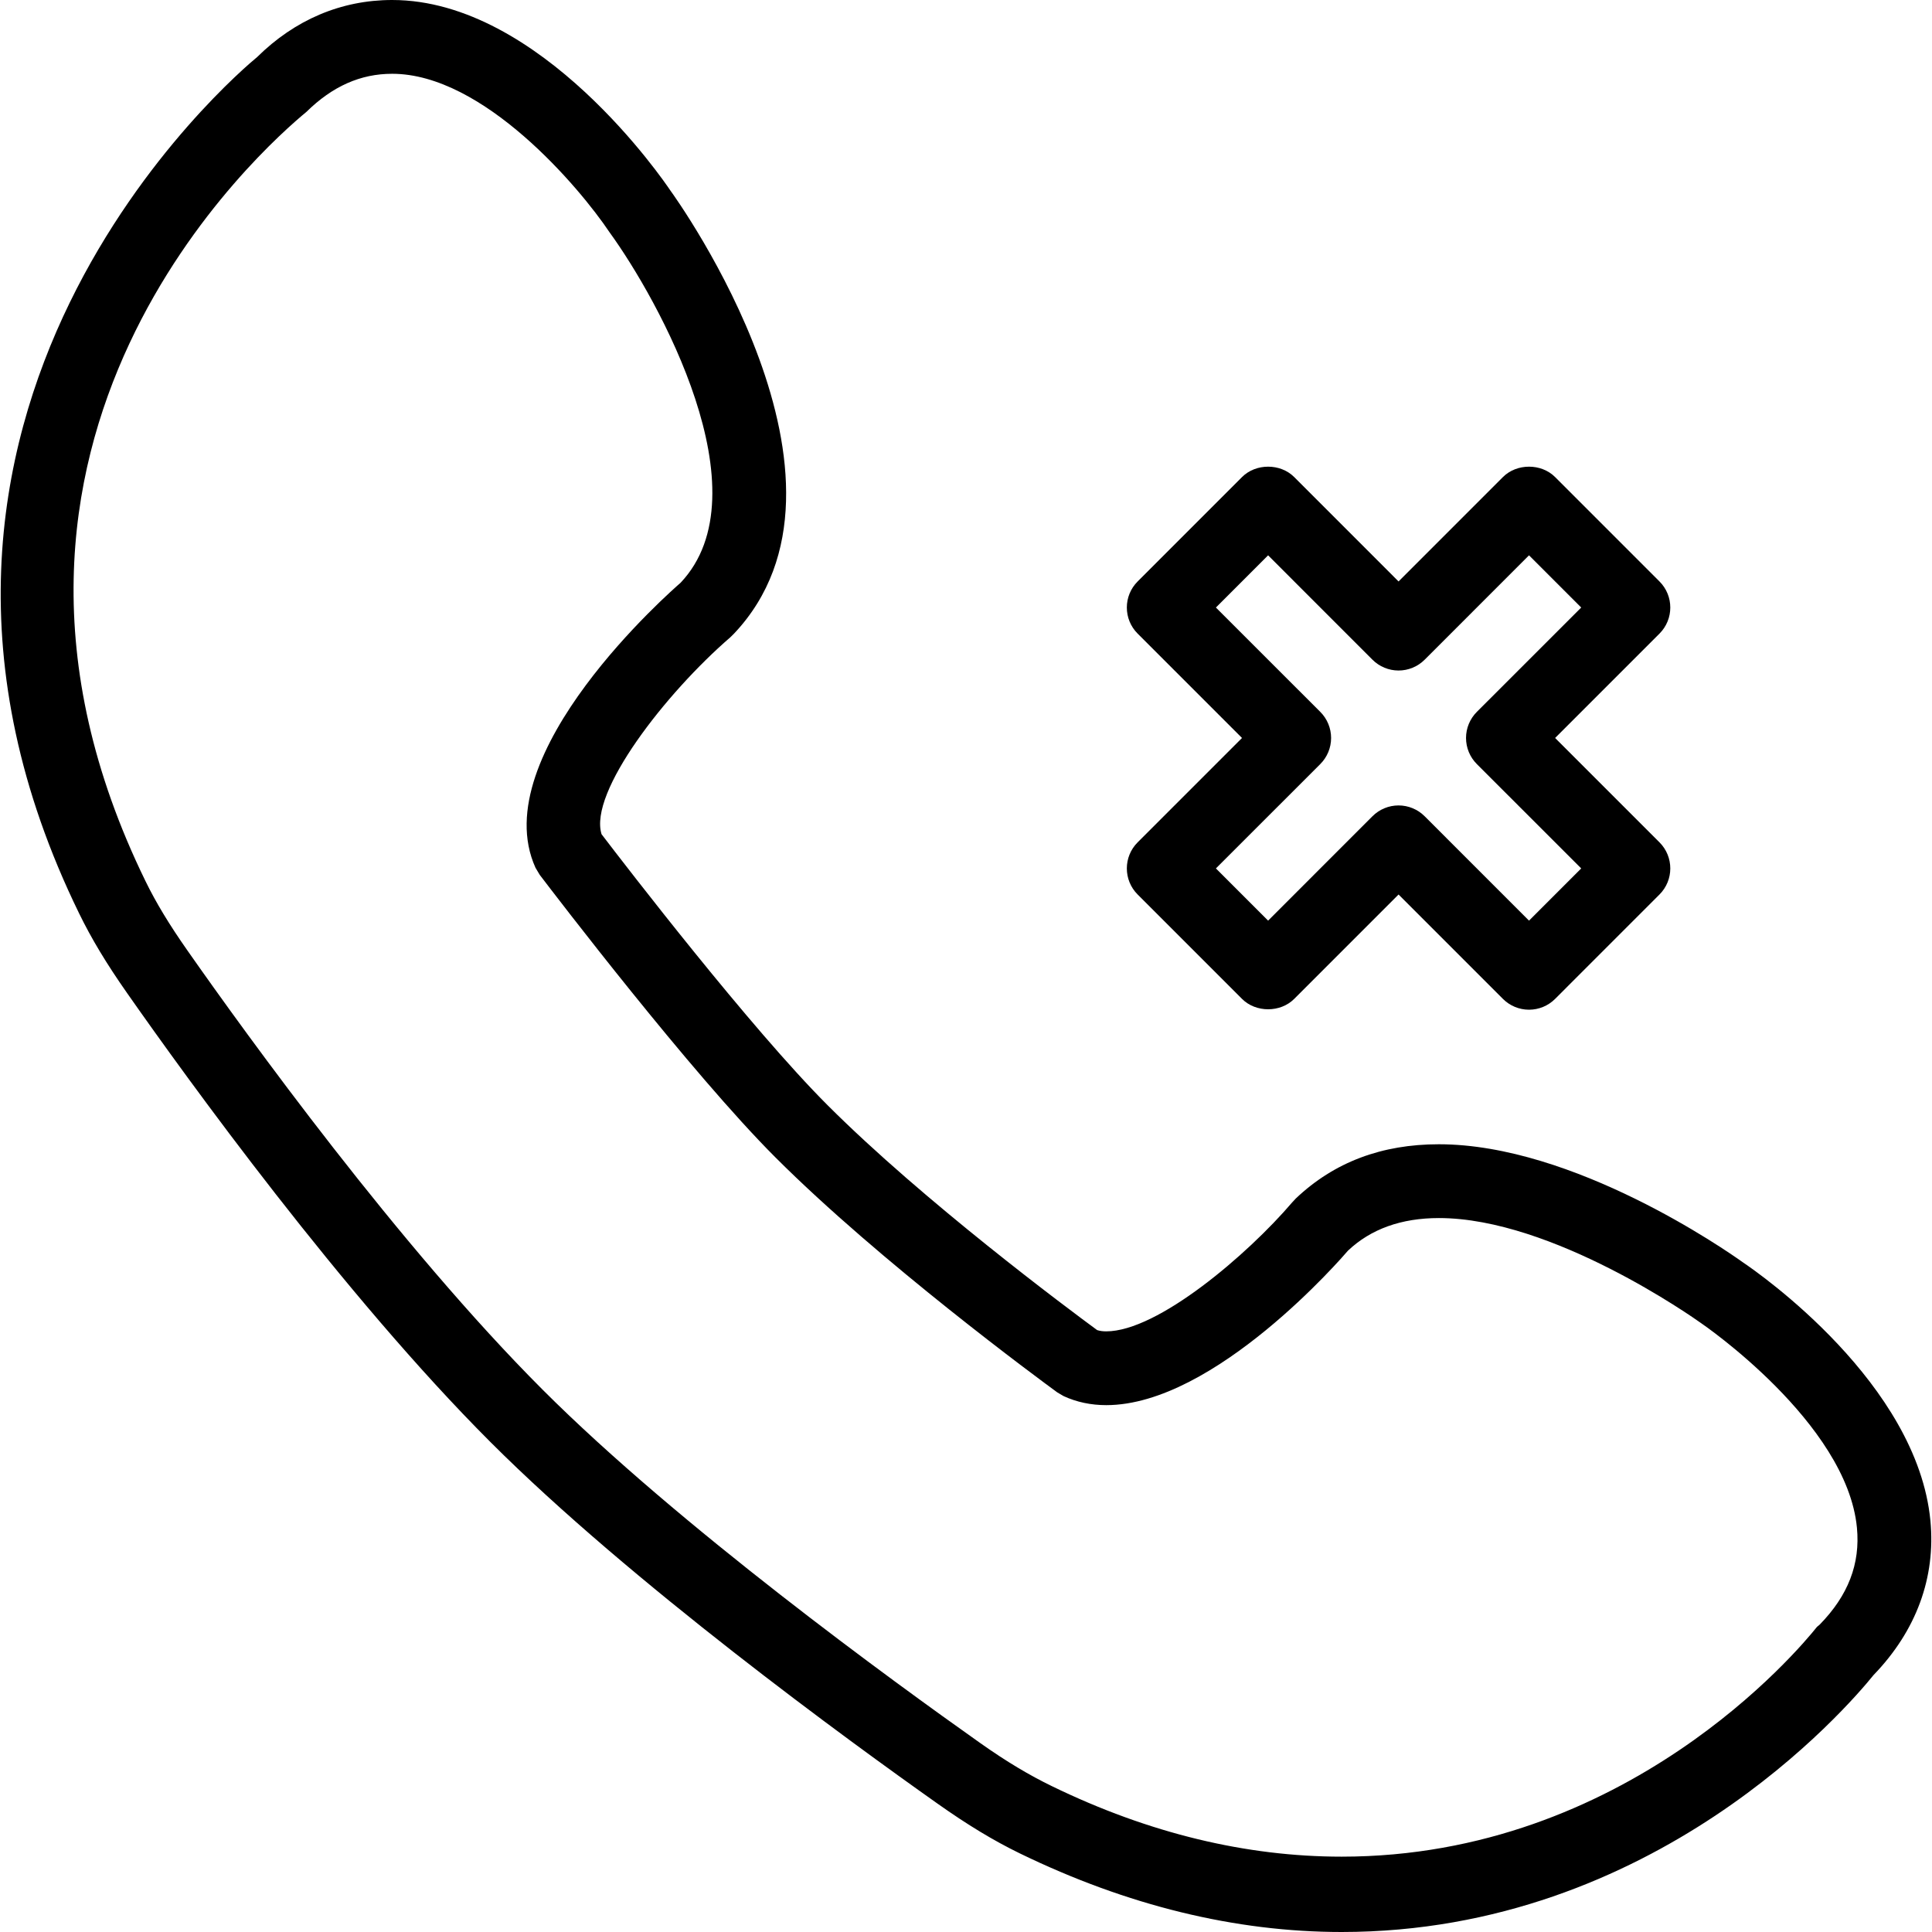 <?xml version="1.0" encoding="iso-8859-1"?>
<!-- Uploaded to: SVG Repo, www.svgrepo.com, Generator: SVG Repo Mixer Tools -->
<svg fill="#000000" height="800px" width="800px" version="1.1" id="Layer_1" xmlns="http://www.w3.org/2000/svg" xmlns:xlink="http://www.w3.org/1999/xlink" 
	 viewBox="0 0 512 512" xml:space="preserve">
<g>
	<g>
		<path d="M412.124,195.571l27.655-27.655c3.82-3.82,3.82-10.008,0-13.825l-27.66-27.667c-3.667-3.667-10.16-3.667-13.827,0
			l-27.66,27.667l-27.655-27.667c-3.667-3.667-10.16-3.667-13.827,0l-27.66,27.667c-3.82,3.817-3.82,10.005,0,13.825l27.655,27.655
			l-27.655,27.655c-3.82,3.82-3.82,10.01,0,13.827l27.66,27.665c3.667,3.667,10.16,3.667,13.827,0l27.655-27.665l27.66,27.665
			c1.833,1.833,4.321,2.865,6.914,2.865c2.593,0,5.08-1.031,6.914-2.865l27.66-27.665c3.82-3.817,3.82-10.008,0-13.827
			L412.124,195.571z M405.205,243.977l-27.66-27.665c-1.833-1.833-4.321-2.865-6.914-2.865c-2.593,0-5.08,1.031-6.914,2.865
			l-27.655,27.665L322.23,230.14l27.66-27.655c1.833-1.833,2.865-4.316,2.865-6.914s-1.031-5.08-2.865-6.914l-27.66-27.655
			l13.832-13.835l27.655,27.662c1.833,1.833,4.321,2.865,6.914,2.865c2.593,0,5.08-1.031,6.914-2.865l27.66-27.662l13.832,13.835
			l-27.66,27.655c-1.833,1.833-2.865,4.316-2.865,6.914c0,2.597,1.031,5.08,2.865,6.914l27.66,27.655L405.205,243.977z"/>
	</g>
</g>
<g>
	<g>
		<path d="M511.576,402.975c-3.495-36.288-45.168-65.404-49.7-68.45c-4.483-3.209-44.825-31.284-80.563-31.284
			c-15.102,0-27.727,4.708-37.921,14.381l-0.974,1.05c-11.765,13.773-35.557,34.151-49.256,34.151c-0.917,0-1.7-0.105-2.411-0.337
			c-7.754-5.701-46.081-34.235-71.453-59.617c-20.388-20.388-53.266-63.131-59.879-71.792c-3.447-11.116,16.969-37.357,34.11-52.178
			l0.96-0.945C232.82,127.465,179.63,53.19,177.562,50.354C176.187,48.301,143.409,0,103.931,0C90.352,0,78.091,5.29,68.14,15.126
			c-4.608,3.782-112.091,94.081-47.169,226.941c3.242,6.666,7.291,13.379,12.734,21.143c15.933,22.756,57.205,79.89,96.286,118.966
			c37.104,37.109,95.193,79.356,118.446,95.79c7.974,5.646,14.897,9.826,21.797,13.188C298.686,504.991,327.392,512,355.553,512
			c82.941,0,133.968-59.435,140.959-68.097C507.818,432.205,513.027,418.063,511.576,402.975z M482.202,430.572l-0.678,0.561
			c-4.975,6.255-50.779,60.901-125.971,60.901h-0.019c-25.162,0-50.984-6.145-76.748-18.674c-5.916-2.874-11.97-6.45-19.056-11.464
			c-22.842-16.148-79.871-57.549-115.911-93.598c-37.987-37.988-78.458-94-94.095-116.335c-4.846-6.904-8.394-12.763-11.178-18.483
			C-18.683,116.357,70.217,38.718,81.199,29.653c6.914-6.799,14.348-10.099,22.732-10.099c24.189,0,49.619,30.09,57.592,41.989
			c12.896,17.743,41.406,69.045,18.827,92.908c-2.13,1.843-52.049,45.436-38.441,75.507l1.127,1.891
			c4.035,5.3,40.065,52.484,62.434,74.848c27.769,27.77,69.992,58.843,74.719,62.3l1.676,0.983
			c3.452,1.595,7.257,2.397,11.307,2.397c28.758,0,62.687-39.334,64.052-40.938c6.054-5.739,14.157-8.642,24.089-8.642
			c30.157,0,67.615,26.509,69.41,27.789c0.387,0.258,38.704,26.423,41.382,54.26C493.026,414.424,489.789,422.837,482.202,430.572z"
			/>
	</g>
</g>
</svg>